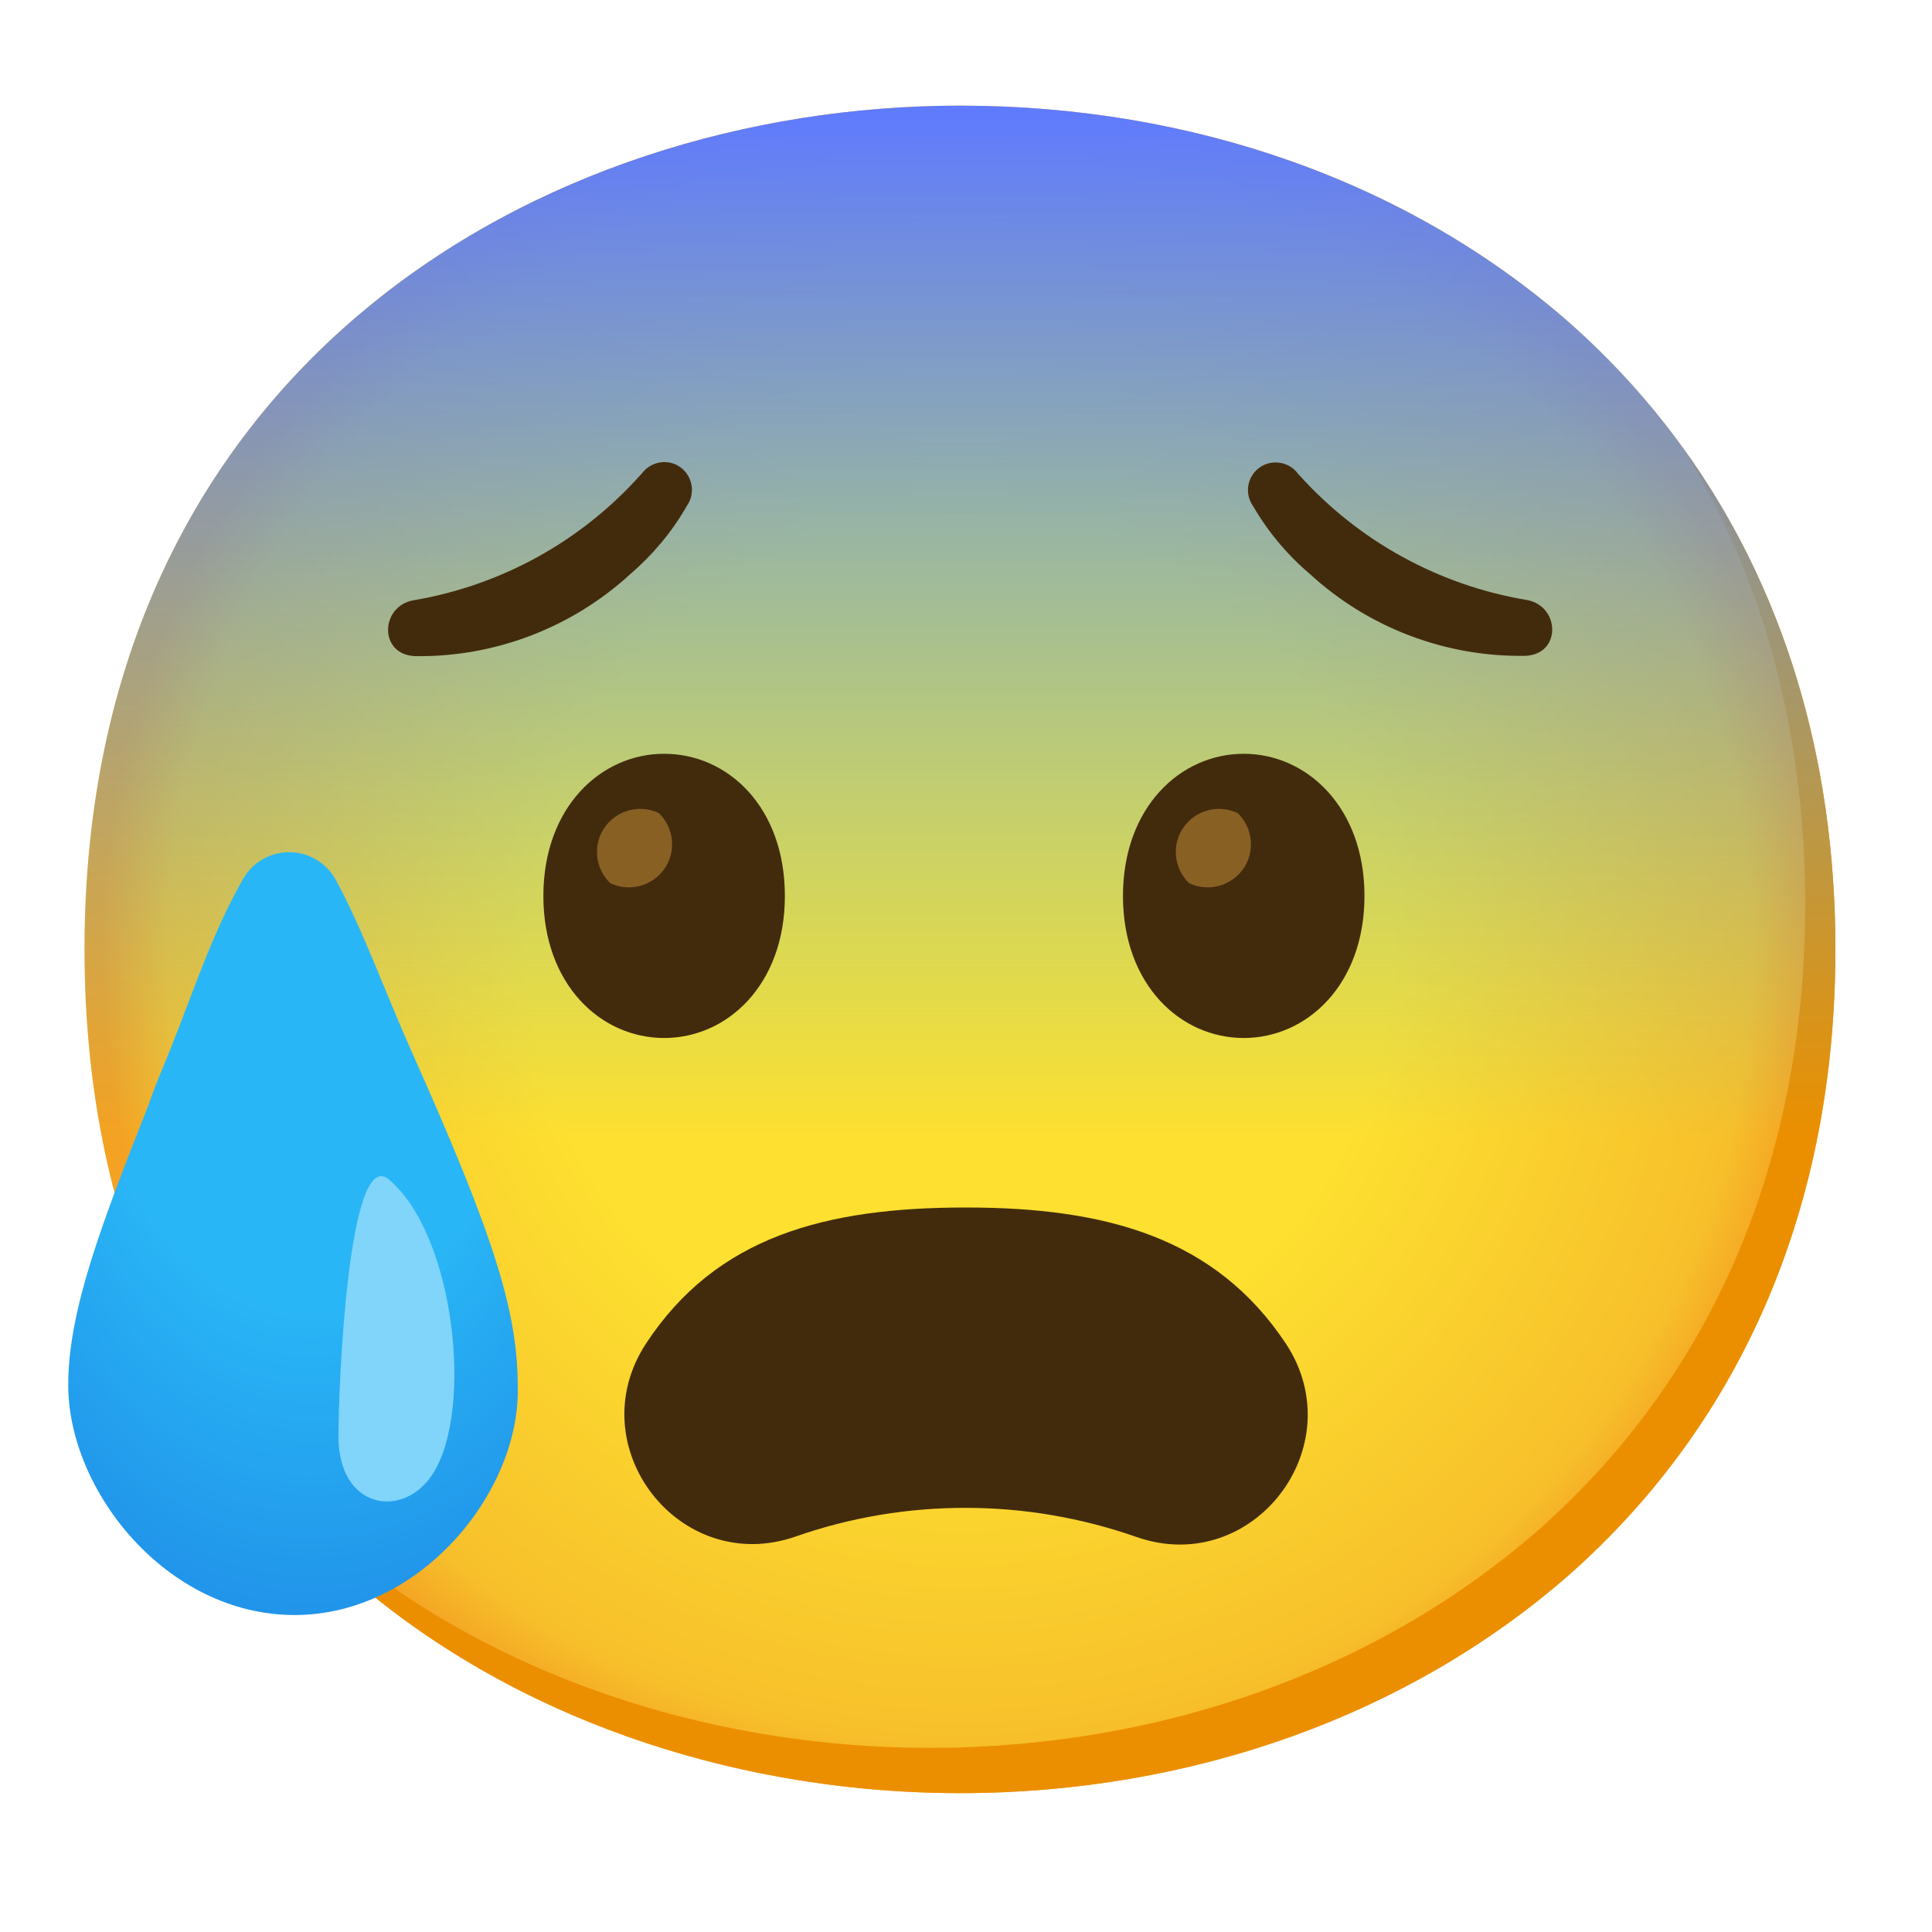 <?xml version="1.0" encoding="utf-8"?>
<!-- Generator: Adobe Illustrator 24.1.2, SVG Export Plug-In . SVG Version: 6.00 Build 0)  -->
<svg version="1.1" id="Layer_1" xmlns="http://www.w3.org/2000/svg" xmlns:xlink="http://www.w3.org/1999/xlink" x="0px" y="0px"
	 viewBox="0 0 128 128" style="enable-background:new 0 0 128 128;" xml:space="preserve">
<g id="gold">
	
		<radialGradient id="face_1_" cx="63.6" cy="1696.9" r="56.96" gradientTransform="matrix(1 0 0 1 0 -1634)" gradientUnits="userSpaceOnUse">
		<stop  offset="0.5" style="stop-color:#FDE030"/>
		<stop  offset="0.92" style="stop-color:#F7C02B"/>
		<stop  offset="1" style="stop-color:#F4A223"/>
	</radialGradient>
	<path id="face" style="fill:url(#face_1_);" d="M63.6,118.8c-27.9,0-58-17.5-58-55.9S35.7,7,63.6,7c15.5,0,29.8,5.1,40.4,14.4
		c11.5,10.2,17.6,24.6,17.6,41.5s-6.1,31.2-17.6,41.4C93.4,113.6,79,118.8,63.6,118.8z"/>
</g>
<g id="faces">
	<g id="anxious-with-sweat-face">
		<path style="fill:#EB8F00;" d="M111.49,29.67c5.33,8.6,8.11,18.84,8.11,30.23c0,16.9-6.1,31.2-17.6,41.4
			c-10.6,9.3-25,14.5-40.4,14.5c-18.06,0-37-7.35-48.18-22.94c10.76,17.66,31,25.94,50.18,25.94c15.4,0,29.8-5.2,40.4-14.5
			c11.5-10.2,17.6-24.5,17.6-41.4C121.6,50.16,118.13,38.84,111.49,29.67z"/>
		
			<linearGradient id="effect_1_" gradientUnits="userSpaceOnUse" x1="63.6" y1="1752.8" x2="63.6" y2="1641" gradientTransform="matrix(1 0 0 1 0 -1634)">
			<stop  offset="0.39" style="stop-color:#40C0E7;stop-opacity:0"/>
			<stop  offset="1" style="stop-color:#5F7AFF"/>
		</linearGradient>
		<path id="effect" style="fill:url(#effect_1_);" d="M63.6,118.8c-27.9,0-58-17.5-58-55.9S35.7,7,63.6,7c15.5,0,29.8,5.1,40.4,14.4
			c11.5,10.2,17.6,24.6,17.6,41.5s-6.1,31.2-17.6,41.4C93.4,113.6,79,118.8,63.6,118.8z"/>
	</g>
</g>
<g id="facial_expressions">
	<g id="anxious-with-sweat-face-2">
		<path id="mouth" style="fill:#422B0D;" d="M64,99.9c3.85,0,7.67,0.66,11.3,1.93c7.7,2.69,14.37-6,9.9-12.8
			C80.54,82,73.29,80,64,80s-16.53,1.91-21.19,9c-4.48,6.81,2.2,15.48,9.9,12.8C56.34,100.53,60.16,99.89,64,99.9z"/>
	</g>
	
		<radialGradient id="SVGID_1_" cx="20.59" cy="-456.595" r="33.4" gradientTransform="matrix(1 0 0 -1.54 0 -640.21)" gradientUnits="userSpaceOnUse">
		<stop  offset="0.46" style="stop-color:#29B6F6"/>
		<stop  offset="1" style="stop-color:#1E88E5"/>
	</radialGradient>
	<path style="fill:url(#SVGID_1_);" d="M19.52,107c-8.46,0-15-8.21-15-15.24c0-4.94,2.21-10.67,5.34-18.61
		c0.39-1.17,0.91-2.35,1.43-3.65c1.49-3.72,2.8-7.75,4.8-11.24c0.95-1.7,3.1-2.3,4.79-1.35c0.56,0.32,1.03,0.78,1.35,1.35
		c1.86,3.43,3.14,7.14,5.07,11.47c5.47,12.24,7,17.19,7,22.13C34.49,98.83,27.85,107,19.52,107z"/>
	<path style="fill:#81D4FA;" d="M28.67,97.65c-1.91,3-6.25,2.4-6.25-2.51c0-3.14,0.64-19.26,3.34-17
		C30.14,81.81,31.39,93.47,28.67,97.65z"/>
	<path style="fill:#422B0D;" d="M27.39,39.77c-2.2,0.39-2.31,3.59,0.09,3.7c5.3,0.08,10.42-1.88,14.32-5.47
		c1.48-1.28,2.74-2.79,3.71-4.49c0.58-0.83,0.38-1.97-0.44-2.56s-1.97-0.38-2.56,0.44l-0.1,0.1C38.48,35.88,33.19,38.79,27.39,39.77
		z"/>
	<path style="fill:#422B0D;" d="M86.12,31.52l-0.1-0.1c-0.58-0.83-1.73-1.03-2.56-0.45c-0.83,0.58-1.03,1.73-0.44,2.56
		c0.98,1.69,2.24,3.2,3.73,4.47c3.9,3.59,9.02,5.54,14.32,5.45c2.4-0.11,2.29-3.31,0.08-3.7C95.35,38.78,90.06,35.88,86.12,31.52z"
		/>
	<path style="fill:#422B0D;" d="M44,49.94L44,49.94c-4.19,0-8,3.54-8,9.42s3.81,9.41,8,9.41l0,0c4.2,0,8-3.54,8-9.41
		S48.24,49.94,44,49.94z"/>
	<g id="peepers">
		<path style="fill:#896024;" d="M43.65,53.87L43.65,53.87c-1.42-0.68-3.13-0.08-3.82,1.34c-0.53,1.11-0.29,2.44,0.6,3.3l0,0
			c1.42,0.68,3.13,0.08,3.82-1.34C44.78,56.06,44.54,54.73,43.65,53.87z"/>
	</g>
	<path style="fill:#422B0D;" d="M82.4,49.94L82.4,49.94c-4.19,0-8,3.54-8,9.42s3.81,9.41,8,9.41l0,0c4.19,0,8-3.54,8-9.41
		S86.59,49.94,82.4,49.94z"/>
	<g id="peepers-2">
		<path style="fill:#896024;" d="M82,53.87L82,53.87c-1.42-0.68-3.13-0.08-3.82,1.34c-0.53,1.11-0.29,2.44,0.6,3.3l0,0
			c1.42,0.68,3.13,0.08,3.82-1.34C83.13,56.06,82.89,54.73,82,53.87z"/>
	</g>
</g>
</svg>

